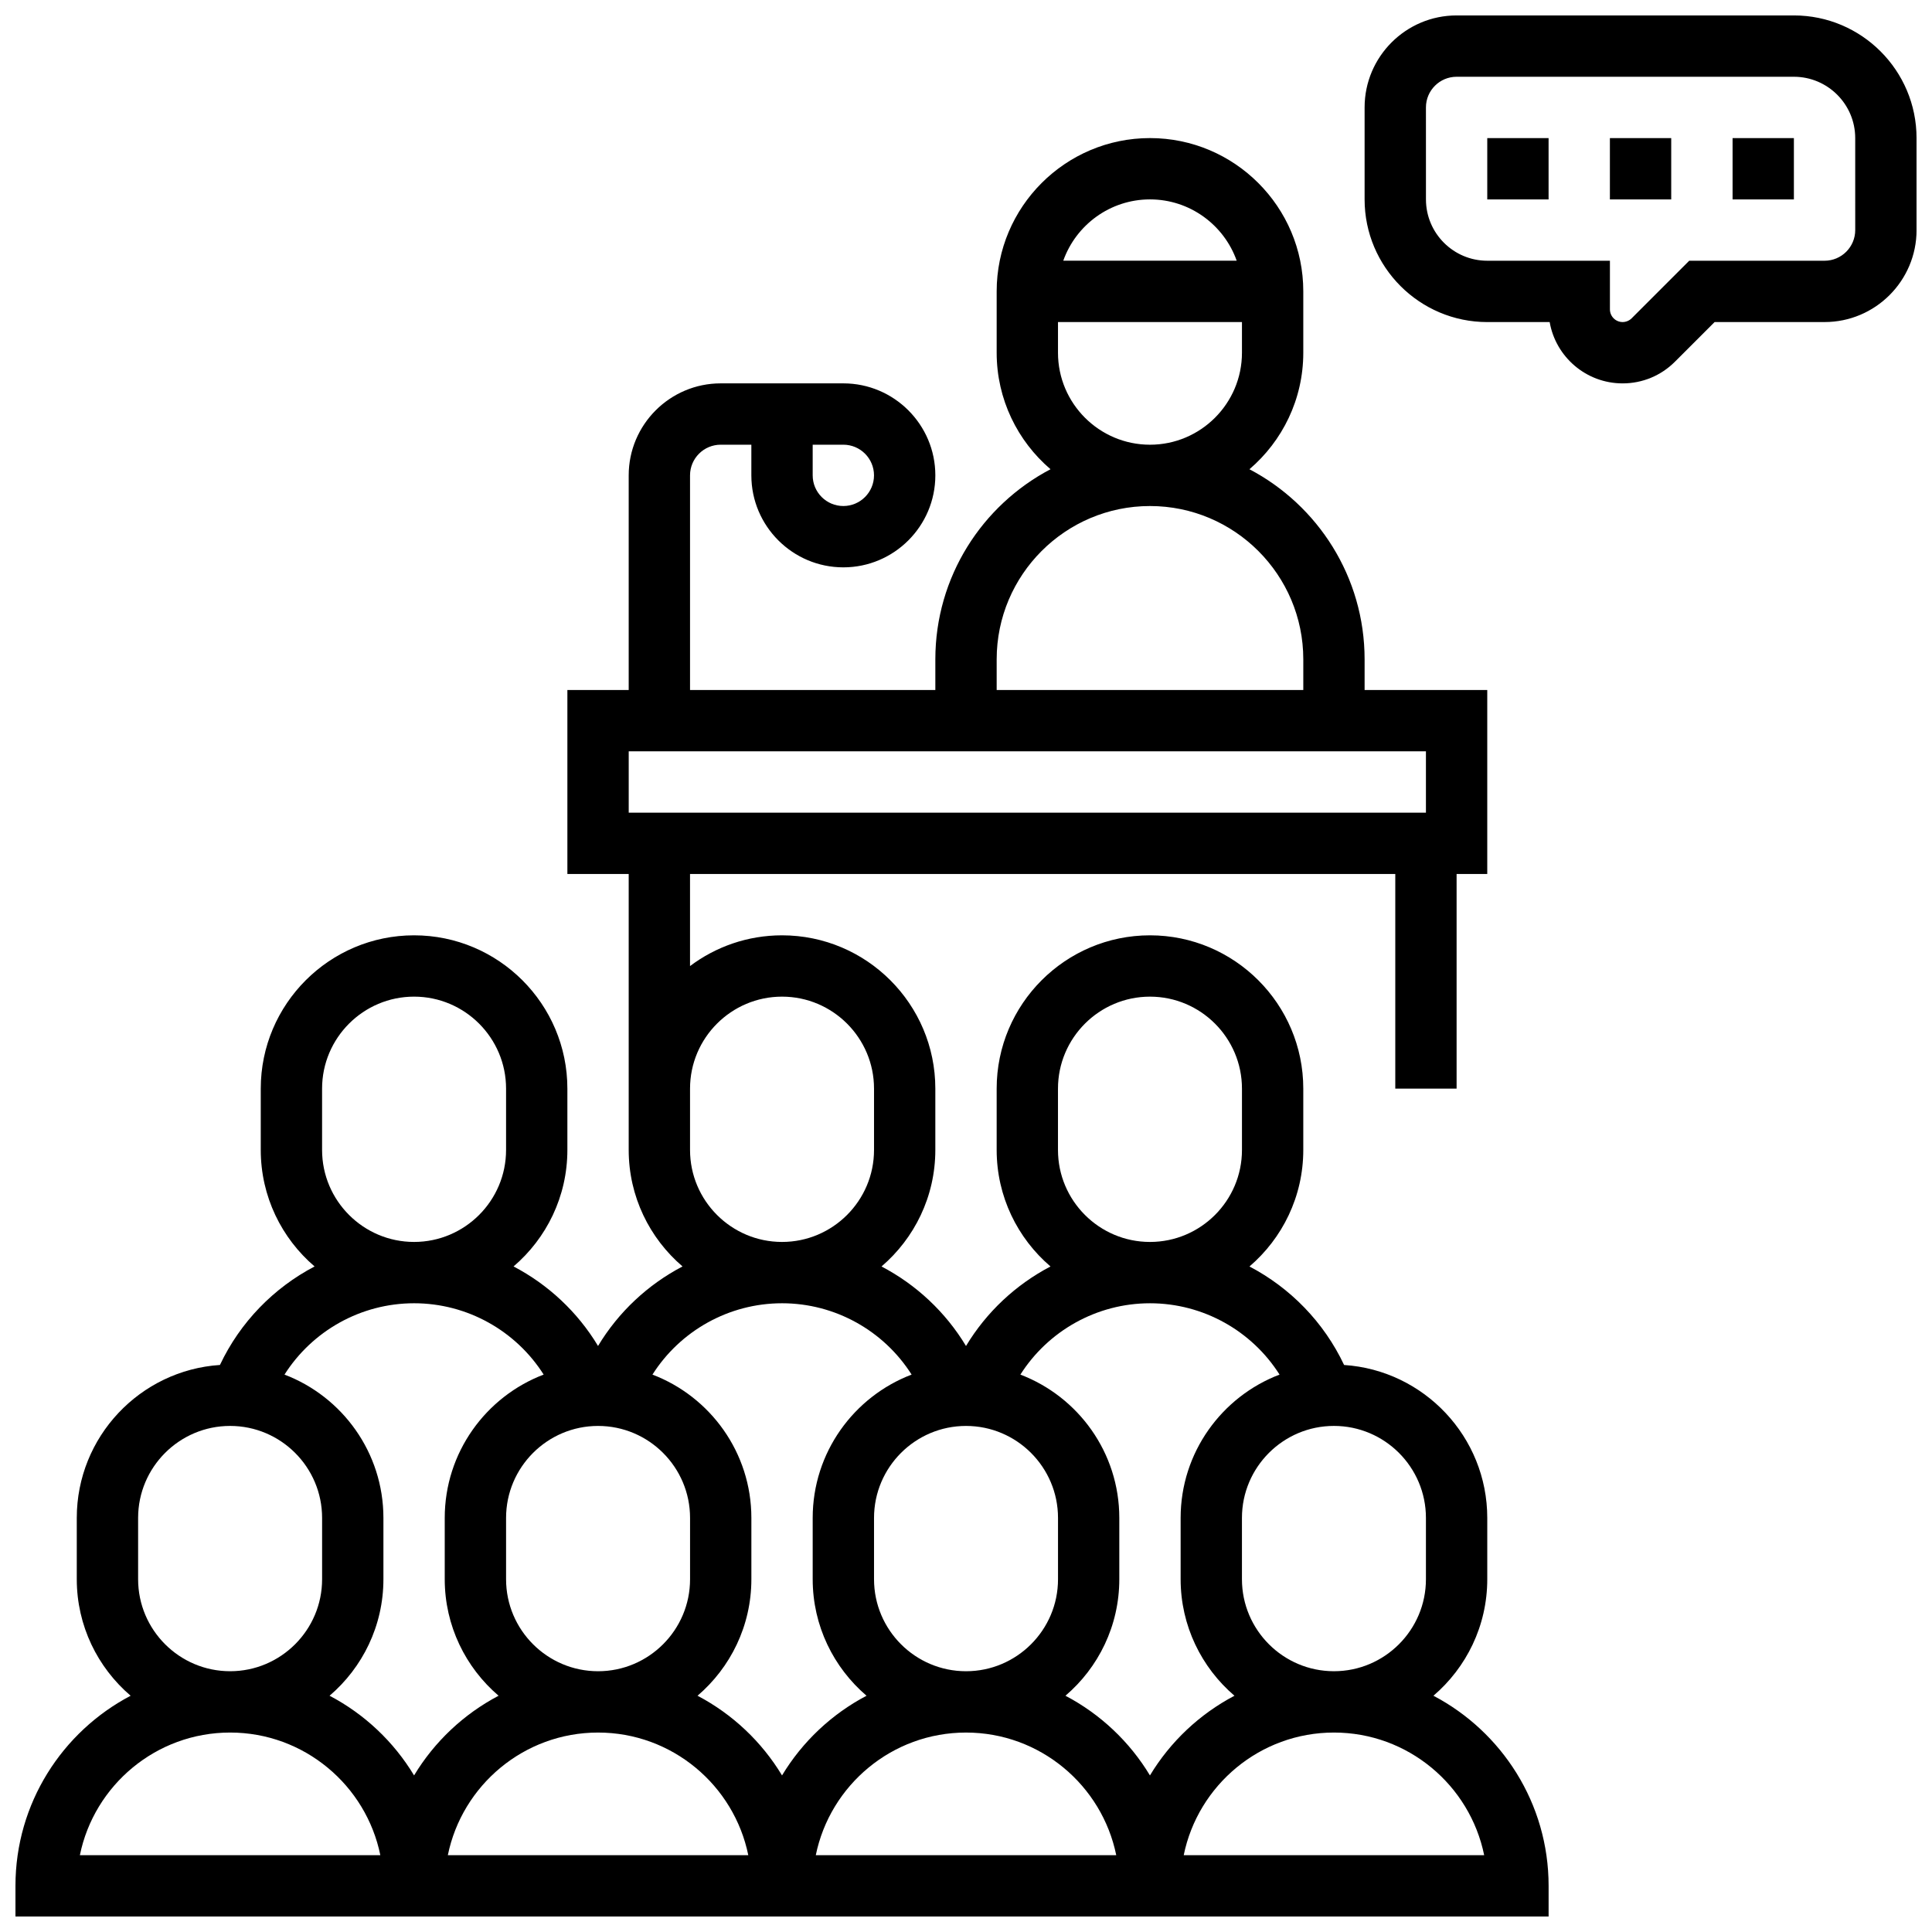 <?xml version="1.0" encoding="UTF-8"?>
<!-- Uploaded to: ICON Repo, www.iconrepo.com, Generator: ICON Repo Mixer Tools -->
<svg width="800px" height="800px" version="1.1" viewBox="144 144 512 512" xmlns="http://www.w3.org/2000/svg">
 <defs>
  <clipPath id="b">
   <path d="m505 148.09h146.9v97.906h-146.9z"/>
  </clipPath>
  <clipPath id="a">
   <path d="m148.09 180h406.91v471.9h-406.91z"/>
  </clipPath>
 </defs>
 <g clip-path="url(#b)">
  <path d="m619.4 148.09h-89.387c-13.441 0-24.379 10.938-24.379 24.379v24.379c0 17.922 14.582 32.504 32.504 32.504h16.539c1.602 9.219 9.66 16.25 19.328 16.25 5.238 0 10.168-2.039 13.871-5.746l10.512-10.508h29.141c13.441 0 24.379-10.938 24.379-24.379l-0.004-24.375c0-17.922-14.582-32.504-32.504-32.504zm16.254 56.883c0 4.481-3.644 8.125-8.125 8.125h-35.867l-15.266 15.266c-0.633 0.625-1.5 0.984-2.387 0.984-1.855 0-3.363-1.508-3.363-3.363v-12.887h-32.504c-8.961 0-16.25-7.293-16.25-16.25l-0.004-24.379c0-4.481 3.644-8.125 8.125-8.125h89.387c8.961 0 16.25 7.293 16.25 16.25z"/>
 </g>
 <path d="m603.15 180.6h16.25v16.25h-16.25z"/>
 <path d="m570.64 180.6h16.25v16.25h-16.25z"/>
 <path d="m538.14 180.6h16.25v16.25h-16.25z"/>
 <g clip-path="url(#a)">
  <path d="m523.87 593.39c8.723-7.457 14.27-18.527 14.27-30.875v-16.25c0-21.5-16.789-39.141-37.941-40.531-5.359-11.352-14.262-20.438-25.078-26.102 8.719-7.465 14.262-18.535 14.262-30.883v-16.25c0-22.402-18.227-40.629-40.629-40.629s-40.629 18.227-40.629 40.629v16.25c0 12.348 5.543 23.422 14.266 30.879-9.172 4.805-16.965 12.059-22.391 21.074-5.426-9.016-13.223-16.273-22.391-21.074 8.719-7.461 14.262-18.531 14.262-30.879v-16.25c0-22.402-18.227-40.629-40.629-40.629-9.141 0-17.582 3.035-24.379 8.148v-24.402h186.9v56.883h16.25v-56.883h8.125v-48.754h-32.504v-8.125c0-21.855-12.395-40.859-30.52-50.383 8.727-7.461 14.27-18.531 14.27-30.879v-16.254c0-22.402-18.227-40.629-40.629-40.629s-40.629 18.227-40.629 40.629v16.25c0 12.348 5.547 23.422 14.27 30.879-18.125 9.523-30.523 28.527-30.523 50.383v8.125h-65.008v-56.883c0-4.481 3.644-8.125 8.125-8.125h8.125v8.125c0 13.441 10.938 24.379 24.379 24.379 13.441 0 24.379-10.938 24.379-24.379 0-13.441-10.938-24.379-24.379-24.379h-32.504c-13.441 0-24.379 10.938-24.379 24.379v56.883h-16.25v48.754h16.25v73.133c0 12.348 5.543 23.418 14.266 30.875-9.172 4.801-16.965 12.059-22.391 21.074-5.426-9.016-13.223-16.273-22.391-21.074 8.723-7.453 14.266-18.523 14.266-30.871v-16.25c0-22.402-18.227-40.629-40.629-40.629-22.402 0-40.629 18.227-40.629 40.629v16.25c0 12.348 5.543 23.418 14.266 30.875-10.82 5.664-19.719 14.75-25.082 26.105-21.152 1.391-37.941 19.031-37.941 40.531v16.25c0 12.348 5.547 23.422 14.27 30.879-18.125 9.523-30.52 28.527-30.52 50.383v8.125h406.3v-8.125c0-21.855-12.395-40.859-30.52-50.383zm-164.5-331.54h8.125c4.481 0 8.125 3.644 8.125 8.125s-3.644 8.125-8.125 8.125c-4.481 0-8.125-3.644-8.125-8.125zm89.387-65.008c10.594 0 19.625 6.793 22.98 16.25h-45.961c3.356-9.453 12.387-16.25 22.98-16.25zm-24.379 40.633v-8.125h48.754v8.125c0 13.441-10.938 24.379-24.379 24.379-13.438-0.004-24.375-10.938-24.375-24.379zm-16.25 81.258c0-22.402 18.227-40.629 40.629-40.629s40.629 18.227 40.629 40.629v8.125h-81.258zm-97.512 24.379h211.27v16.25h-211.27zm211.27 203.15v16.25c0 13.441-10.938 24.379-24.379 24.379-13.441 0-24.379-10.938-24.379-24.379v-16.25c0-13.441 10.938-24.379 24.379-24.379 13.445 0 24.379 10.938 24.379 24.379zm-97.512-97.512v-16.25c0-13.441 10.938-24.379 24.379-24.379s24.379 10.938 24.379 24.379v16.25c0 13.441-10.938 24.379-24.379 24.379s-24.379-10.938-24.379-24.379zm24.379 40.629c14.117 0 27.004 7.324 34.34 18.902-15.305 5.832-26.215 20.652-26.215 37.98v16.25c0 12.348 5.547 23.422 14.266 30.879-9.254 4.863-17.016 12.191-22.395 21.117-5.379-8.926-13.141-16.258-22.395-21.117 8.727-7.457 14.273-18.527 14.273-30.875v-16.25c0-17.328-10.906-32.148-26.215-37.98 7.34-11.578 20.227-18.906 34.34-18.906zm-170.64 73.137v-16.25c0-13.441 10.938-24.379 24.379-24.379 13.441 0 24.379 10.938 24.379 24.379v16.25c0 13.441-10.938 24.379-24.379 24.379-13.441-0.004-24.379-10.938-24.379-24.379zm97.512 0v-16.25c0-13.441 10.938-24.379 24.379-24.379s24.379 10.938 24.379 24.379v16.25c0 13.441-10.938 24.379-24.379 24.379-13.441-0.004-24.379-10.938-24.379-24.379zm64.191 73.133h-79.625c3.777-18.523 20.191-32.504 39.812-32.504s36.035 13.98 39.812 32.504zm-112.95-186.9v-16.25c0-13.441 10.938-24.379 24.379-24.379 13.441 0 24.379 10.938 24.379 24.379v16.25c0 13.441-10.938 24.379-24.379 24.379-13.441 0-24.379-10.938-24.379-24.379zm24.379 40.629c14.117 0 27.004 7.324 34.34 18.902-15.305 5.832-26.215 20.652-26.215 37.98v16.25c0 12.348 5.547 23.422 14.27 30.879-9.254 4.863-17.016 12.191-22.395 21.117-5.379-8.926-13.141-16.254-22.395-21.117 8.723-7.457 14.27-18.527 14.27-30.875v-16.25c0-17.328-10.906-32.148-26.215-37.98 7.336-11.578 20.223-18.906 34.34-18.906zm-8.941 146.27h-79.625c3.777-18.523 20.191-32.504 39.812-32.504 19.621 0 36.035 13.98 39.812 32.504zm-112.95-186.9v-16.25c0-13.441 10.938-24.379 24.379-24.379 13.441 0 24.379 10.938 24.379 24.379v16.25c0 13.441-10.938 24.379-24.379 24.379-13.441 0-24.379-10.938-24.379-24.379zm24.379 40.629c14.117 0 27.004 7.324 34.34 18.902-15.305 5.832-26.215 20.652-26.215 37.98v16.25c0 12.348 5.547 23.422 14.27 30.879-9.254 4.863-17.016 12.191-22.395 21.117-5.379-8.926-13.137-16.258-22.395-21.117 8.723-7.457 14.27-18.527 14.27-30.875v-16.25c0-17.328-10.906-32.148-26.215-37.98 7.34-11.578 20.227-18.906 34.34-18.906zm-73.133 73.137v-16.25c0-13.441 10.938-24.379 24.379-24.379 13.441 0 24.379 10.938 24.379 24.379v16.25c0 13.441-10.938 24.379-24.379 24.379-13.441-0.004-24.379-10.938-24.379-24.379zm-15.434 73.133c3.777-18.523 20.191-32.504 39.812-32.504 19.621 0 36.039 13.98 39.812 32.504zm292.53 0c3.777-18.523 20.191-32.504 39.812-32.504 19.621 0 36.039 13.98 39.812 32.504z"/>
 </g>
</svg>